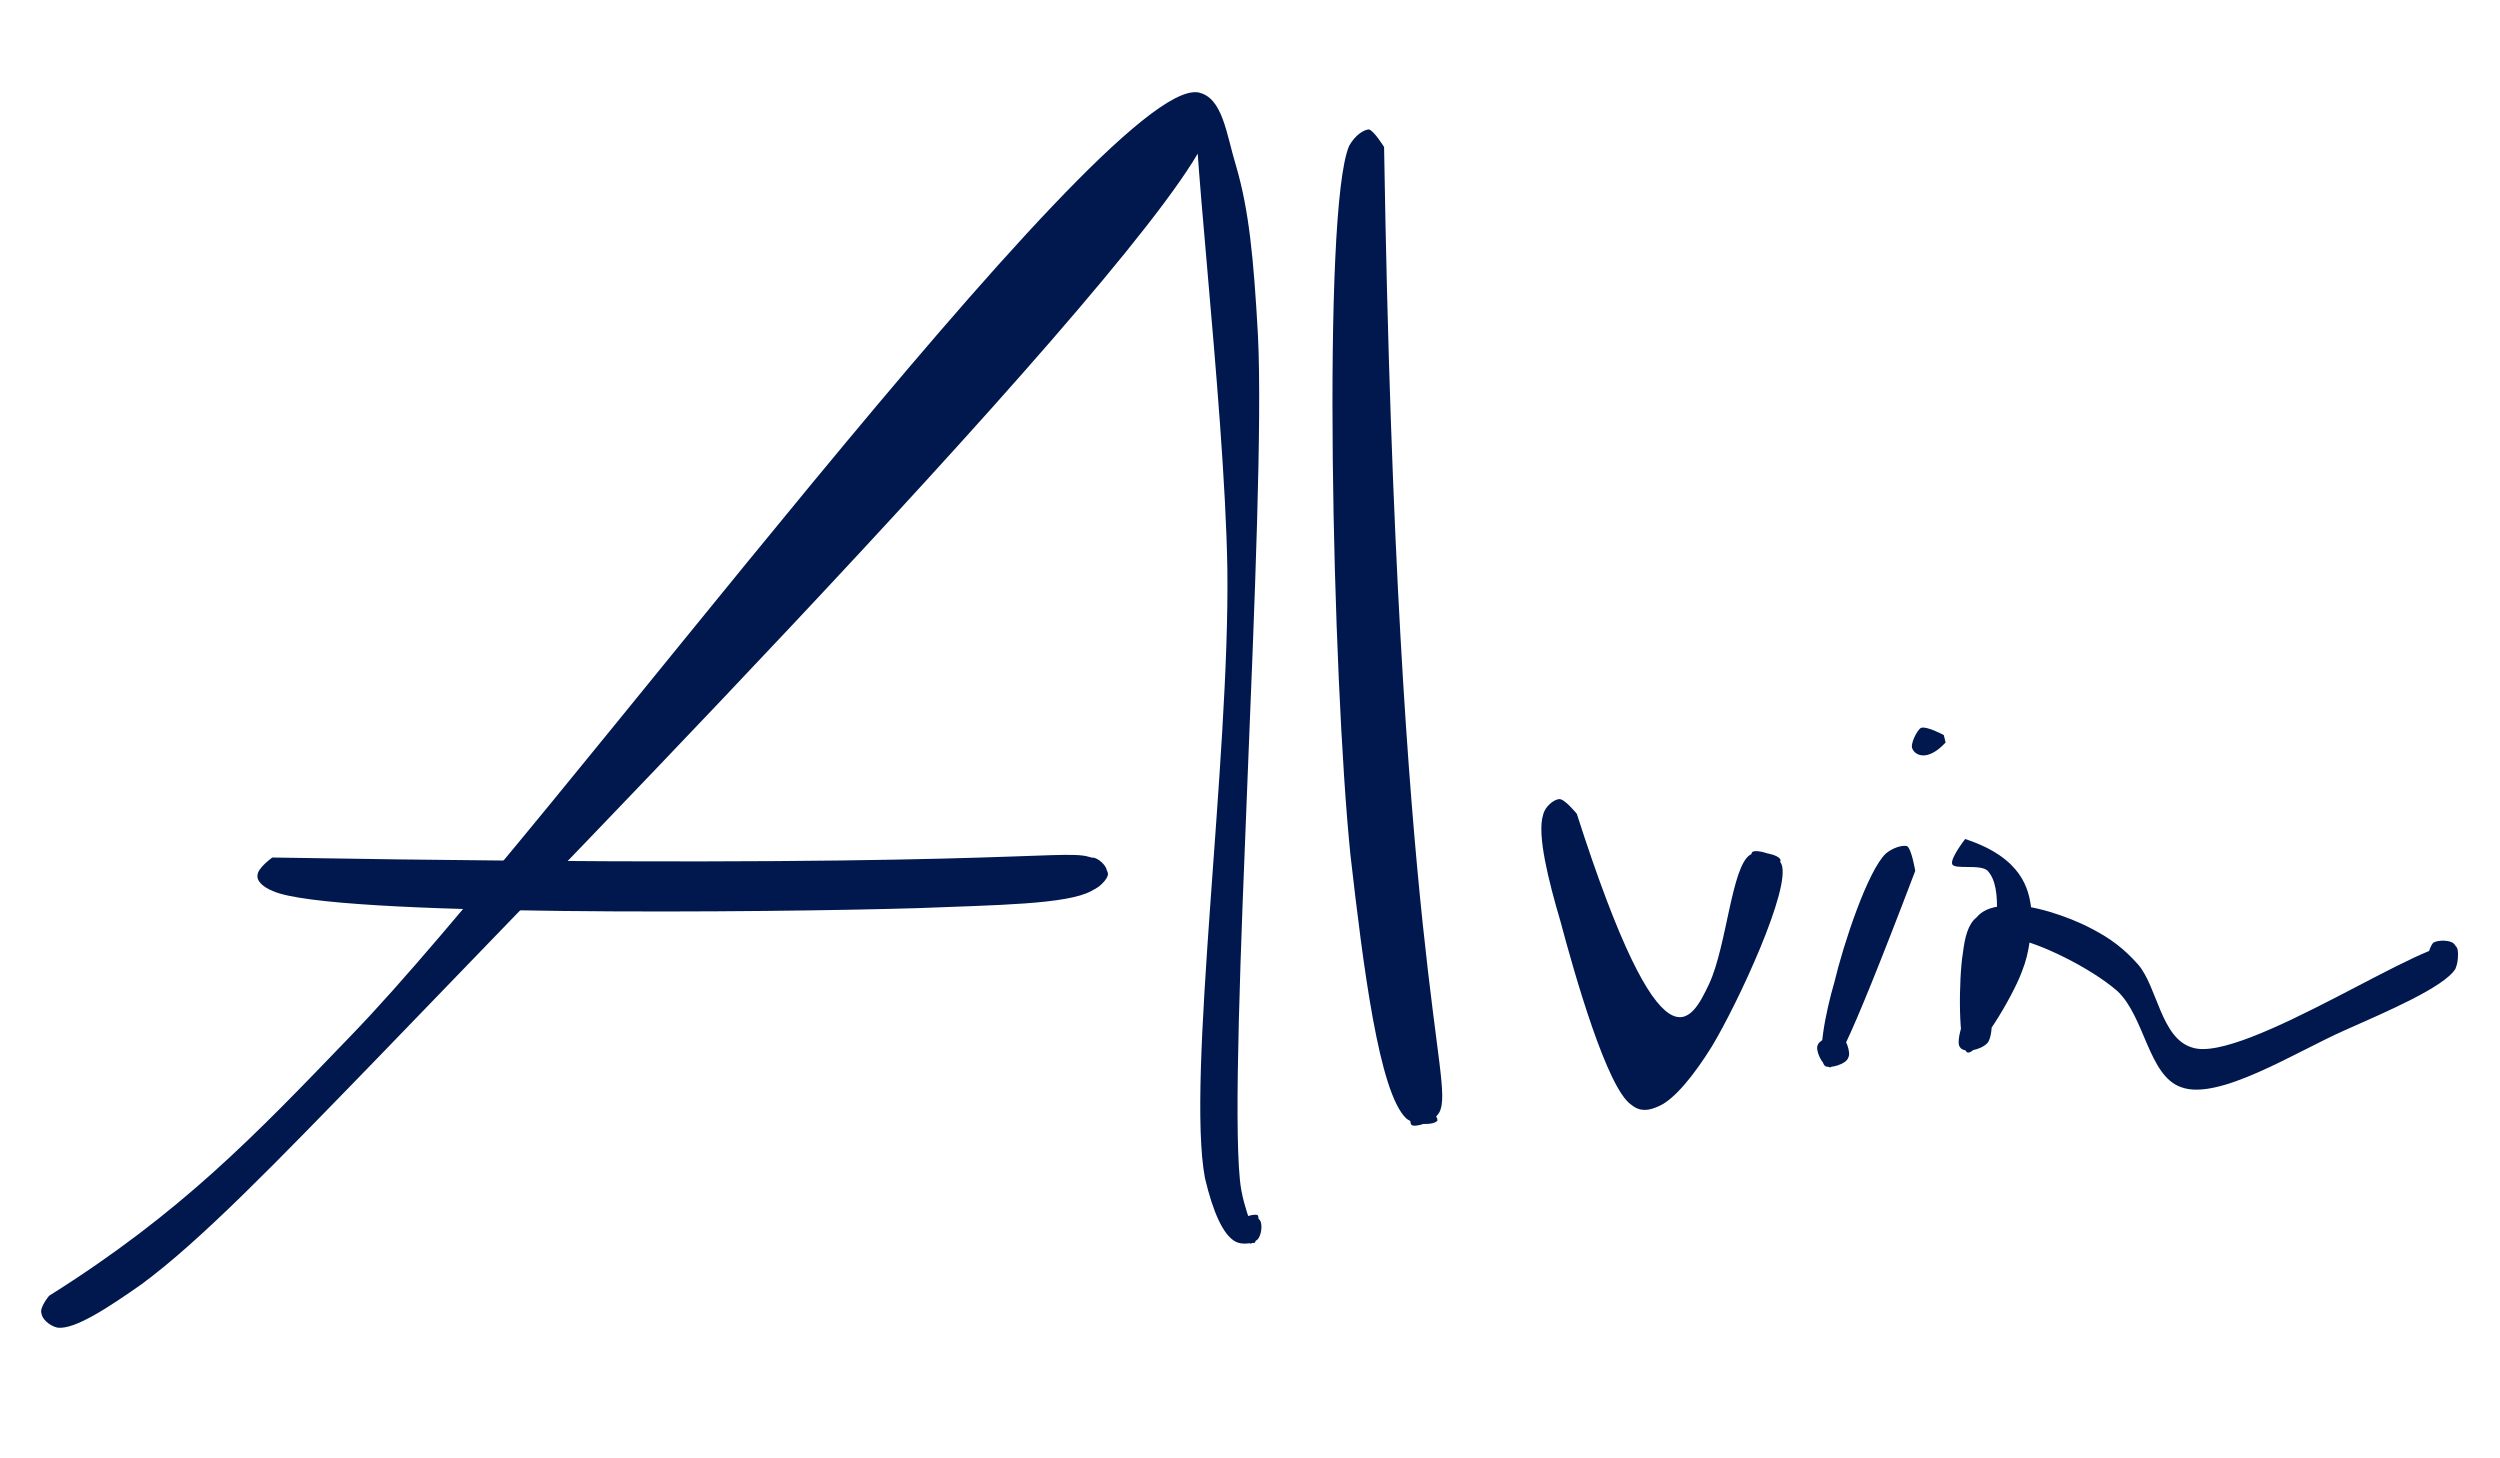 <svg xmlns="http://www.w3.org/2000/svg" xmlns:xlink="http://www.w3.org/1999/xlink" width="300" viewBox="0 0 224.88 131.25" height="175" preserveAspectRatio="xMidYMid meet"><defs><clipPath id="a3ea647599"><path d="M 3 8 L 114 8 L 114 120 L 3 120 Z M 3 8 " clip-rule="nonzero"></path></clipPath><clipPath id="0227aeee27"><path d="M 33.605 -9.406 L 136.309 14.855 L 105.93 143.457 L 3.227 119.195 Z M 33.605 -9.406 " clip-rule="nonzero"></path></clipPath><clipPath id="258002c82b"><path d="M 4.359 116.621 C 16.262 109.137 22.793 102.285 31.609 93.121 C 49.207 74.945 99.102 7.223 107.715 8.309 C 110 8.691 110.305 12.086 111.203 14.992 C 112.336 18.902 112.766 23.121 113.156 30.184 C 113.922 45.727 110.453 95.273 111.527 106.141 C 111.789 109.055 113.277 111.465 112.871 111.844 C 112.5 112.074 110.43 110.793 110.5 110.492 C 110.457 110.004 112.727 109.117 113.141 109.371 C 113.367 109.742 113.059 111.73 112.539 111.922 C 112.203 112.004 110.348 110.457 110.605 110.043 C 110.676 109.742 112.84 109.301 113.219 109.707 C 113.633 109.965 113.5 111.199 113.094 111.578 C 112.688 111.957 111.715 112.047 111.152 111.754 C 110.023 111.172 109.098 109.051 108.387 106.031 C 106.699 97.082 110.625 68.391 110.402 51.23 C 110.168 36.129 106.707 8.547 107.715 8.309 C 108.047 8.23 109.152 9.598 108.98 10.984 C 107.746 19.562 51.402 77.051 33.77 95.375 C 24.766 104.652 18.055 111.617 12.684 115.578 C 9.645 117.711 6.641 119.691 5.105 119.488 C 4.355 119.312 3.715 118.684 3.668 118.199 C 3.477 117.676 4.359 116.621 4.359 116.621 " clip-rule="nonzero"></path></clipPath><clipPath id="cdf5aa7919"><path d="M 23 76 L 100 76 L 100 83 L 23 83 Z M 23 76 " clip-rule="nonzero"></path></clipPath><clipPath id="ea8071efd5"><path d="M 27.375 60.348 L 99.98 77.496 L 95.355 97.062 L 22.754 79.914 Z M 27.375 60.348 " clip-rule="nonzero"></path></clipPath><clipPath id="c0b80dc120"><path d="M 24.449 77.176 C 89.445 78.277 95.438 76.367 97.953 77.117 C 98.852 77.332 99.609 78.145 99.656 78.629 C 99.699 79.113 98.664 80.137 98.031 80.145 C 97.543 80.188 96.559 79.004 96.512 78.52 C 96.621 78.07 97.805 77.082 98.254 77.188 C 98.738 77.145 99.648 77.992 99.539 78.445 C 99.586 78.93 99.07 79.758 98.18 80.18 C 95.988 81.406 89.484 81.453 82.609 81.73 C 69.527 82.125 29.676 82.531 24.523 80.203 C 23.512 79.805 23.016 79.215 23.121 78.766 C 23.113 78.129 24.449 77.176 24.449 77.176 " clip-rule="nonzero"></path></clipPath><clipPath id="b2a8c093b9"><path d="M 119 11 L 130 11 L 130 102 L 119 102 Z M 119 11 " clip-rule="nonzero"></path></clipPath><clipPath id="2245ea90f7"><path d="M 121.609 11.246 L 149.141 17.75 L 129.27 101.867 L 101.738 95.367 Z M 121.609 11.246 " clip-rule="nonzero"></path></clipPath><clipPath id="39bf771255"><path d="M 124.508 13.234 C 125.688 86.688 130.945 97.277 129.488 100.098 C 128.938 101.078 127.262 101.473 126.996 101.254 C 126.582 100.996 127.301 98.633 127.637 98.551 C 128.121 98.508 129.379 100.547 129.309 100.848 C 129.055 101.262 127.297 101.324 126.504 100.66 C 124.043 98.336 122.625 86.914 121.484 76.984 C 119.855 61.078 118.898 18.879 121.363 13.125 C 121.914 12.148 122.656 11.688 123.141 11.645 C 123.59 11.75 124.508 13.234 124.508 13.234 " clip-rule="nonzero"></path></clipPath><clipPath id="8feb11a54d"><path d="M 138 71 L 161 71 L 161 100 L 138 100 Z M 138 71 " clip-rule="nonzero"></path></clipPath><clipPath id="0214b9f814"><path d="M 139.199 71.648 L 161.055 76.812 L 155.188 101.66 L 133.332 96.496 Z M 139.199 71.648 " clip-rule="nonzero"></path></clipPath><clipPath id="3114707c82"><path d="M 141.852 73.242 C 149.605 97.406 152.188 91.84 153.754 88.566 C 155.352 85.145 155.781 77.961 157.453 76.93 C 158.195 76.469 160.145 76.93 160.188 77.418 C 160.266 77.75 158.457 79.383 158.043 79.125 C 157.742 79.055 157.301 76.895 157.672 76.664 C 158.043 76.434 159.844 76.859 160.266 77.75 C 161.191 79.871 156.355 90.289 154.012 94.172 C 152.473 96.66 150.672 98.926 149.258 99.543 C 148.367 99.965 147.547 100.09 146.754 99.426 C 144.566 97.957 141.625 87.602 140.367 82.871 C 139.312 79.297 138.246 75.086 138.824 73.32 C 139 72.57 139.777 71.961 140.262 71.918 C 140.75 71.875 141.852 73.242 141.852 73.242 " clip-rule="nonzero"></path></clipPath><clipPath id="7ed068b368"><path d="M 163 76 L 173 76 L 173 97 L 163 97 Z M 163 76 " clip-rule="nonzero"></path></clipPath><clipPath id="d8b717b60d"><path d="M 167.941 75.246 L 172.844 76.402 L 167.992 96.93 L 163.094 95.773 Z M 167.941 75.246 " clip-rule="nonzero"></path></clipPath><clipPath id="c92acafd86"><path d="M 172.312 78.379 C 165.625 95.965 164.918 96.273 164.504 96.016 C 163.902 95.875 163.289 94.461 163.543 94.047 C 163.648 93.598 165.062 92.98 165.512 93.086 C 166.078 93.379 166.543 94.758 166.289 95.172 C 166.145 95.77 164.617 96.203 164.203 95.945 C 163.41 95.285 164.254 91.047 165.039 88.383 C 165.855 84.934 168.051 78.324 169.676 76.809 C 170.27 76.312 171.125 76.039 171.574 76.148 C 171.988 76.402 172.312 78.379 172.312 78.379 " clip-rule="nonzero"></path></clipPath><clipPath id="382d906696"><path d="M 172 65 L 176 65 L 176 68 L 172 68 Z M 172 65 " clip-rule="nonzero"></path></clipPath><clipPath id="12cf82ab0a"><path d="M 172.406 65.262 L 175.309 65.945 L 174.715 68.445 L 171.816 67.762 Z M 172.406 65.262 " clip-rule="nonzero"></path></clipPath><clipPath id="5b52140ccc"><path d="M 175.043 66.828 C 173.348 68.645 172.254 67.914 172.059 67.391 C 171.828 67.02 172.449 65.742 172.82 65.512 C 173.34 65.316 174.883 66.156 174.883 66.156 " clip-rule="nonzero"></path></clipPath><clipPath id="c005171863"><path d="M 175 75 L 222 75 L 222 99 L 175 99 Z M 175 75 " clip-rule="nonzero"></path></clipPath><clipPath id="9f55158607"><path d="M 176.281 74.25 L 221.527 84.938 L 216.969 104.227 L 171.727 93.539 Z M 176.281 74.25 " clip-rule="nonzero"></path></clipPath><clipPath id="d6db3a8732"><path d="M 176.805 75.512 C 181.949 77.203 182.547 80.039 182.758 81.828 C 182.781 83.734 182.656 85.605 181.895 87.484 C 181.027 89.816 177.918 94.941 177.016 94.727 C 176.152 94.363 176.219 88.047 176.602 85.762 C 176.77 84.375 177.055 83.176 177.832 82.566 C 178.492 81.773 179.5 81.535 180.77 81.52 C 182.562 81.309 186.094 82.457 188.199 83.59 C 189.895 84.465 191.102 85.383 192.355 86.789 C 194.102 88.785 194.422 93.453 197.238 94.277 C 201.781 95.828 219.199 83.785 220.938 85.145 C 221.352 85.402 221.145 86.938 220.738 87.316 C 220.332 87.695 218.797 87.492 218.57 87.121 C 218.191 86.715 218.543 85.215 218.949 84.836 C 219.32 84.605 220.441 84.555 220.82 84.961 C 221.199 85.367 221.289 86.34 220.926 87.203 C 219.898 88.859 214.621 91.098 210.902 92.754 C 206.48 94.719 199.582 99.109 196.238 97.844 C 193.309 96.836 192.977 91.531 190.516 89.207 C 188.023 87.031 183.32 84.812 181.332 84.504 C 180.582 84.324 179.867 83.996 179.426 84.527 C 178.395 85.551 179.906 92.559 178.801 93.883 C 178.172 94.527 176.684 94.809 176.34 94.25 C 175.465 93.254 179.621 85.047 179.66 82.207 C 179.715 80.637 179.582 79.18 178.824 78.367 C 178.18 77.738 175.832 78.293 175.637 77.773 C 175.445 77.25 176.805 75.512 176.805 75.512 " clip-rule="nonzero"></path></clipPath></defs><g clip-path="url(#a3ea647599)"><g clip-path="url(#0227aeee27)"><g clip-path="url(#258002c82b)"><path fill="#01184e" d="M 29.172 -16.582 L 143.484 10.422 L 110.363 150.633 L -3.949 123.629 Z M 29.172 -16.582 " fill-opacity="1" fill-rule="nonzero"></path></g></g></g><g clip-path="url(#cdf5aa7919)"><g clip-path="url(#ea8071efd5)"><g clip-path="url(#c0b80dc120)"><path fill="#01184e" d="M 22.863 53.043 L 107.527 73.043 L 100.086 104.547 L 15.422 84.547 Z M 22.863 53.043 " fill-opacity="1" fill-rule="nonzero"></path></g></g></g><g clip-path="url(#b2a8c093b9)"><g clip-path="url(#2245ea90f7)"><g clip-path="url(#39bf771255)"><path fill="#01184e" d="M 117.207 3.91 L 156.359 13.156 L 133.633 109.359 L 94.48 100.109 Z M 117.207 3.91 " fill-opacity="1" fill-rule="nonzero"></path></g></g></g><g clip-path="url(#8feb11a54d)"><g clip-path="url(#0214b9f814)"><g clip-path="url(#3114707c82)"><path fill="#01184e" d="M 134.629 64.25 L 167.934 72.117 L 159.234 108.934 L 125.934 101.066 Z M 134.629 64.25 " fill-opacity="1" fill-rule="nonzero"></path></g></g></g><g clip-path="url(#7ed068b368)"><g clip-path="url(#d8b717b60d)"><g clip-path="url(#c92acafd86)"><path fill="#01184e" d="M 163.391 67.879 L 180.344 71.883 L 172.691 104.262 L 155.742 100.258 Z M 163.391 67.879 " fill-opacity="1" fill-rule="nonzero"></path></g></g></g><g clip-path="url(#382d906696)"><g clip-path="url(#12cf82ab0a)"><g clip-path="url(#5b52140ccc)"><path fill="#01184e" d="M 167.938 58.023 L 182.773 61.527 L 179.336 76.078 L 164.5 72.574 Z M 167.938 58.023 " fill-opacity="1" fill-rule="nonzero"></path></g></g></g><g clip-path="url(#c005171863)"><g clip-path="url(#9f55158607)"><g clip-path="url(#d6db3a8732)"><path fill="#01184e" d="M 171.836 67.055 L 228.844 80.52 L 221.512 111.574 L 164.5 98.105 Z M 171.836 67.055 " fill-opacity="1" fill-rule="nonzero"></path></g></g></g></svg>